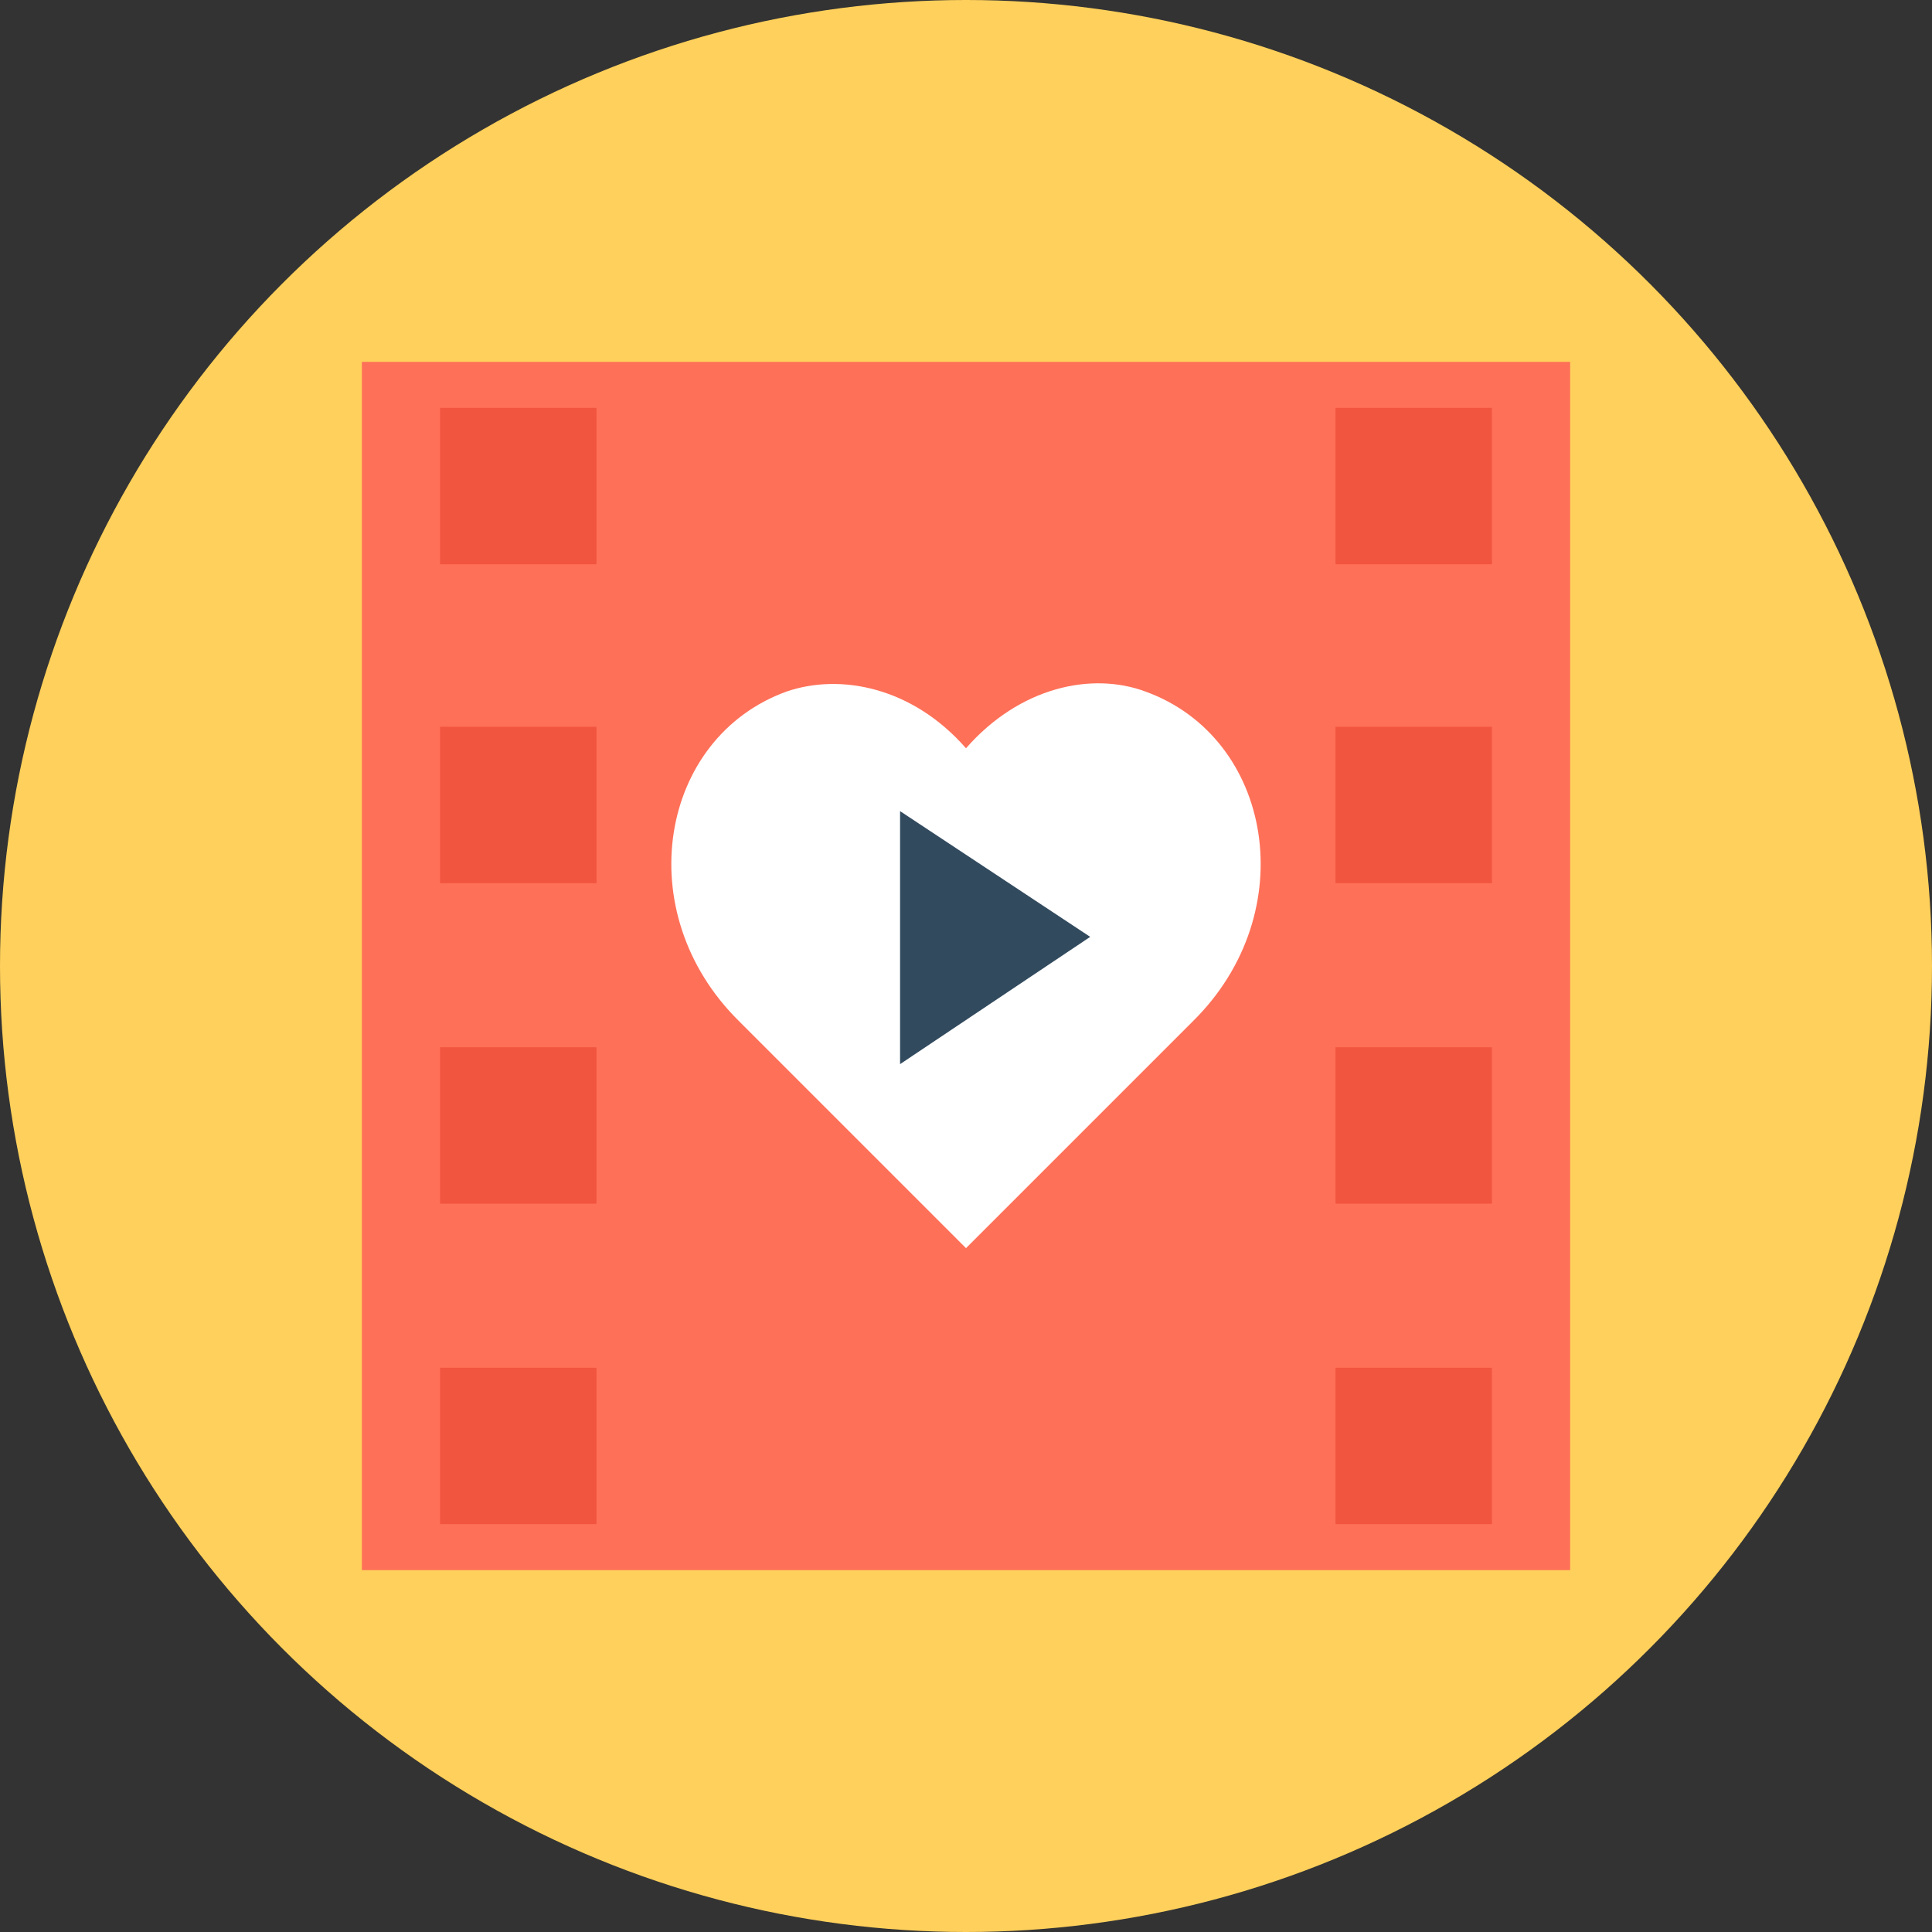 <?xml version="1.0" encoding="iso-8859-1"?>
<!-- Uploaded to: SVG Repo, www.svgrepo.com, Generator: SVG Repo Mixer Tools -->
<svg version="1.1" id="Layer_1" xmlns="http://www.w3.org/2000/svg" xmlns:xlink="http://www.w3.org/1999/xlink" 
	 viewBox="0 0 504 504" xml:space="preserve">
<rect x="0" y="0" width="504" height="504" fill="#333333" stroke="none"/>
<circle style="fill:#FFD05B;" cx="252" cy="252" r="252"/>
<rect x="94.4" y="94.4" style="fill:#FF7058;" width="315.2" height="315.2"/>
<g>
	<rect x="114.8" y="106.4" style="fill:#F1543F;" width="40.8" height="40.8"/>
	<rect x="114.8" y="189.6" style="fill:#F1543F;" width="40.8" height="40.8"/>
	<rect x="114.8" y="273.2" style="fill:#F1543F;" width="40.8" height="40.8"/>
	<rect x="114.8" y="356.8" style="fill:#F1543F;" width="40.8" height="40.8"/>
	<rect x="348.4" y="106.4" style="fill:#F1543F;" width="40.8" height="40.8"/>
	<rect x="348.4" y="189.6" style="fill:#F1543F;" width="40.8" height="40.8"/>
	<rect x="348.4" y="273.2" style="fill:#F1543F;" width="40.8" height="40.8"/>
	<rect x="348.4" y="356.8" style="fill:#F1543F;" width="40.8" height="40.8"/>
</g>
<path style="fill:#FFFFFF;" d="M252,195.2c14-16,32.8-20,46.8-14.8c33.2,12,41.2,57.6,12.4,86C252,325.6,252,325.6,252,325.6
	s0,0-59.2-59.2c-28.8-28.4-20.8-74,12.4-86C219.2,175.6,238,179.2,252,195.2z"/>
<polygon style="fill:#324A5E;" points="234.8,211.6 234.8,277.6 284.4,244.4 "/>
</svg>